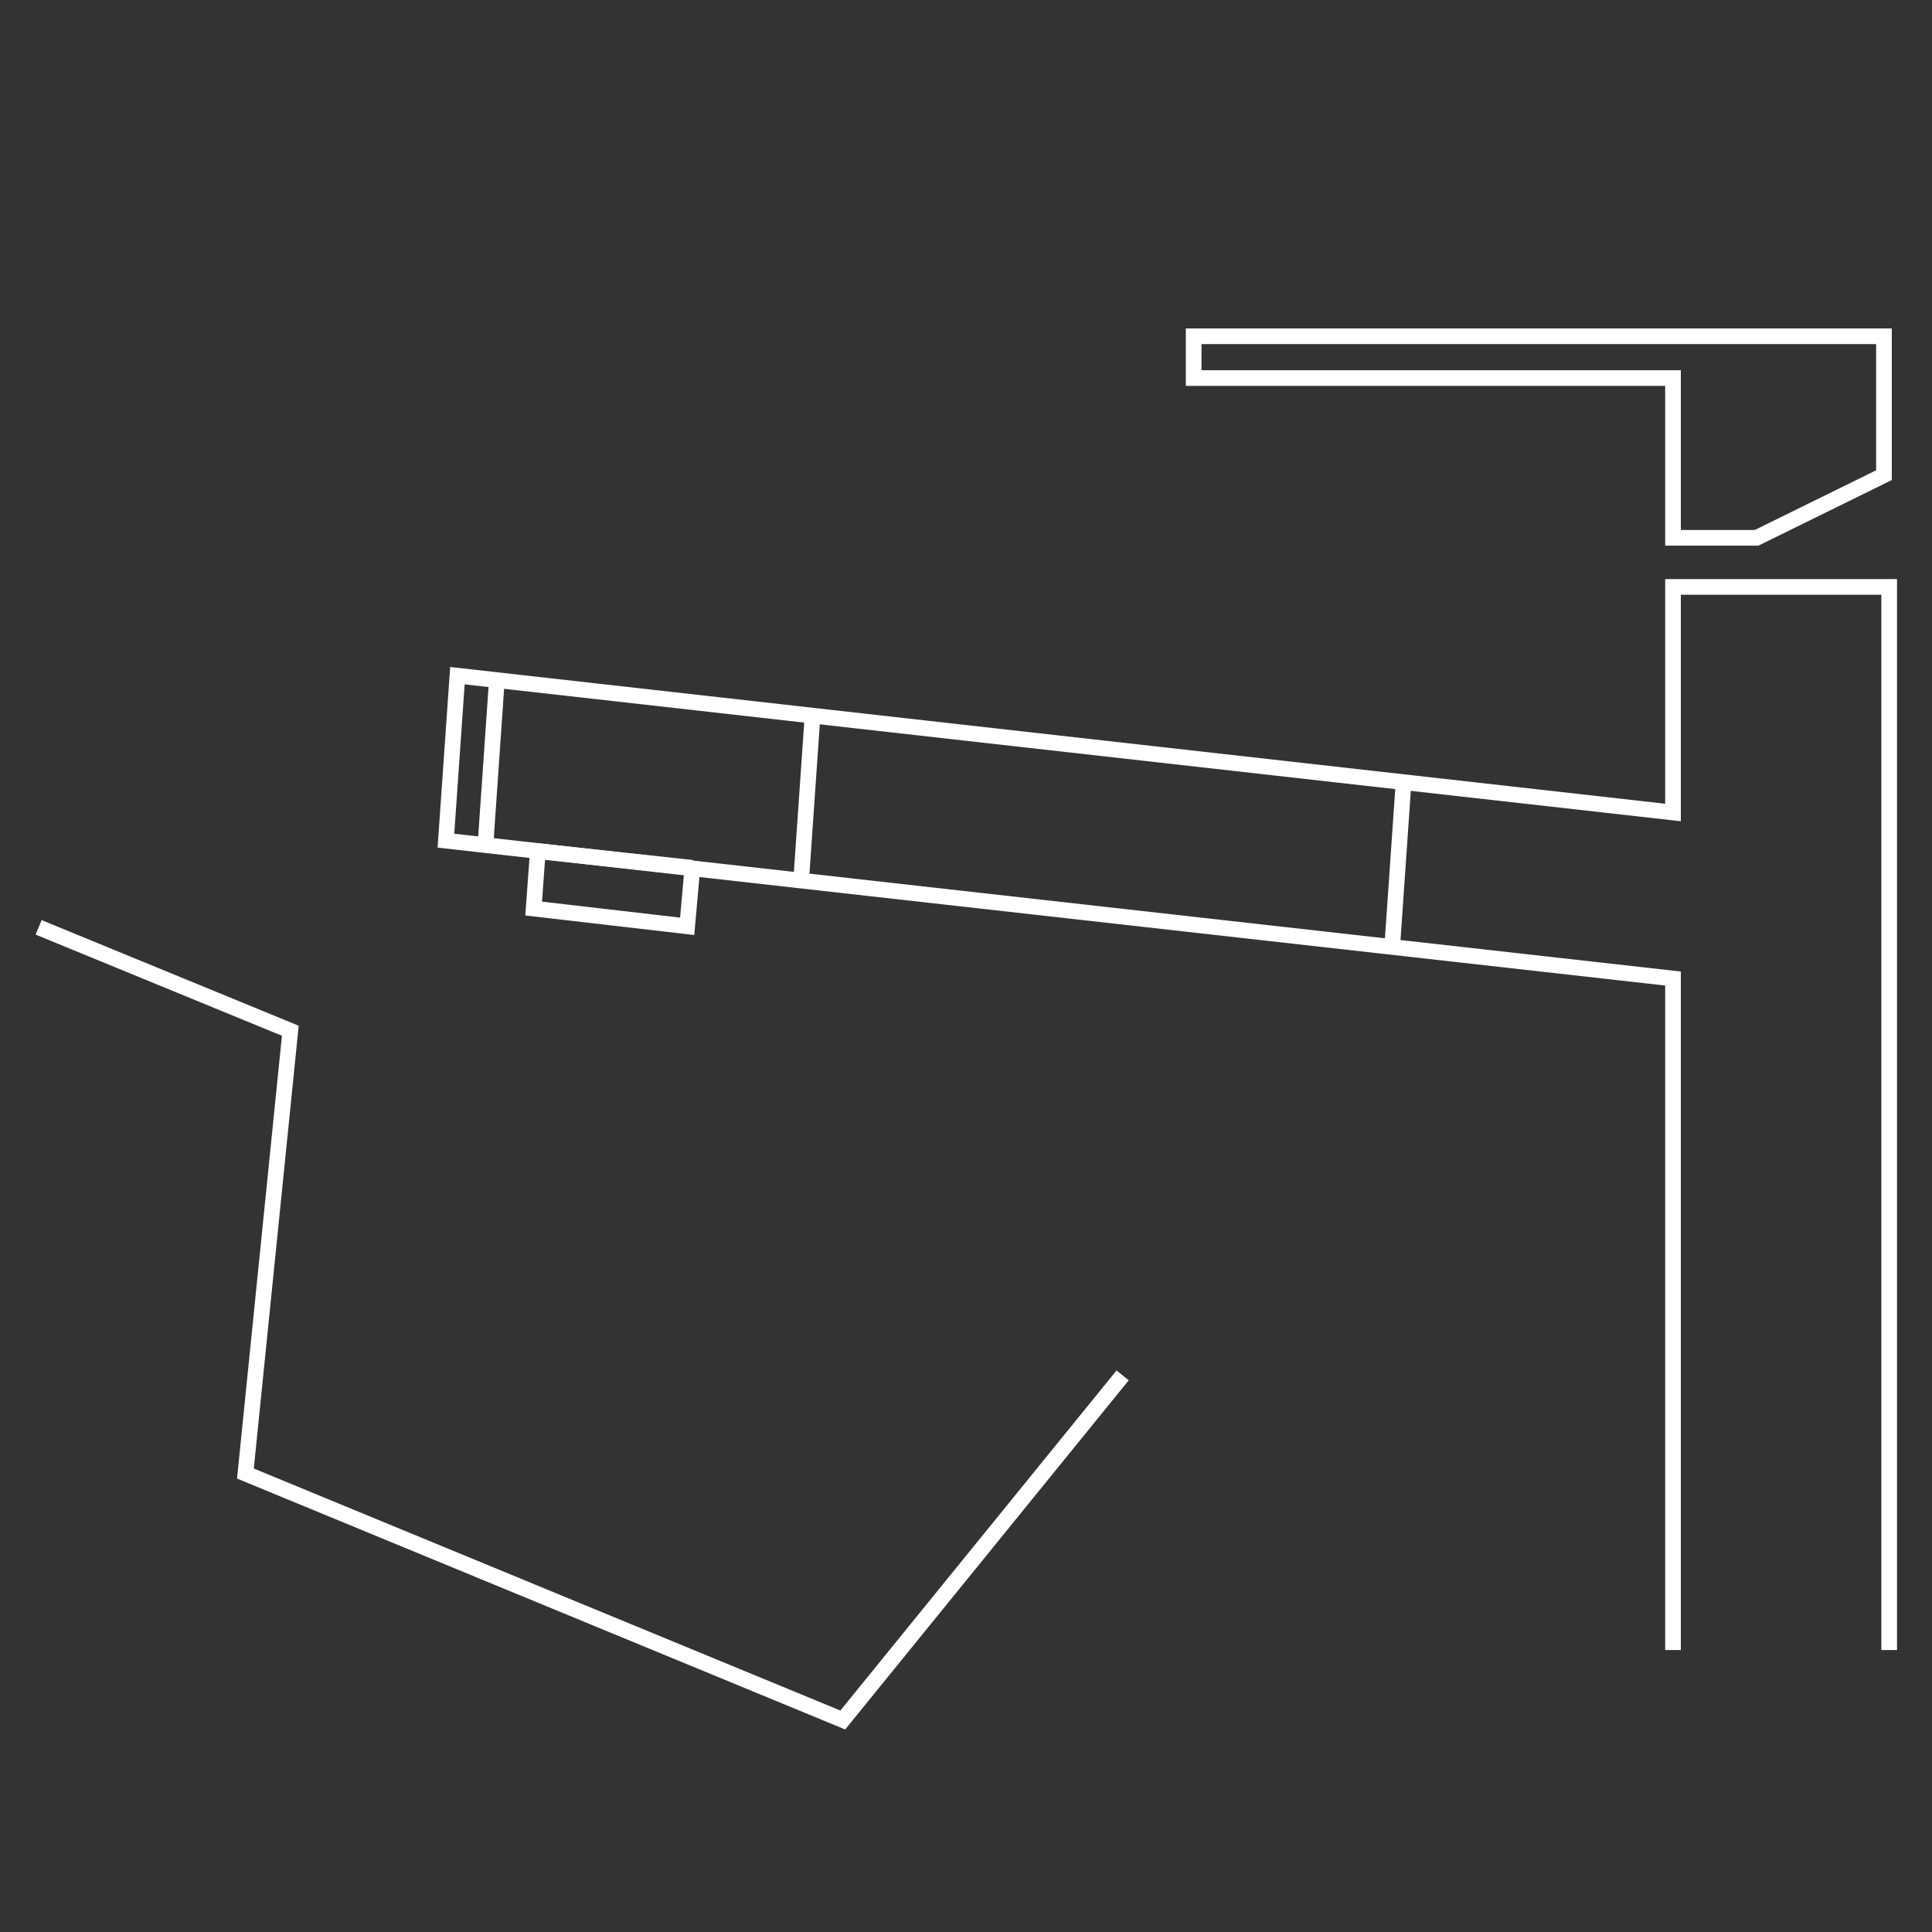 <?xml version="1.0" encoding="utf-8"?>
<!-- Generator: Adobe Illustrator 25.4.1, SVG Export Plug-In . SVG Version: 6.00 Build 0)  -->
<svg version="1.1" id="レイヤー_1" xmlns="http://www.w3.org/2000/svg" xmlns:xlink="http://www.w3.org/1999/xlink" x="0px"
	 y="0px" viewBox="0 0 185 185" style="enable-background:new 0 0 185 185;" xml:space="preserve">
<rect x="0" y="0" width="185" height="185" fill="#333333" stroke="none"/>
<style type="text/css">
	.st0{clip-path:url(#SVGID_00000147932154785218647440000005133548678790360765_);}
	.st1{fill:none;stroke:#FFFFFF;stroke-width:1.5;stroke-miterlimit:10;}
</style>
<g>
	<defs>
		<rect id="SVGID_1_" x="0.2" y="0.2" width="184.5" height="184.5"/>
	</defs>
	<clipPath id="SVGID_00000070798739319888384710000002207164528456428420_">
		<use xlink:href="#SVGID_1_"  style="overflow:visible;"/>
	</clipPath>
	<g style="clip-path:url(#SVGID_00000070798739319888384710000002207164528456428420_);">
		<polyline class="st1" points="3.7,88.8 27.8,98.7 23.5,141.1 80.7,164.7 107.5,131.7 		"/>
		<g>
			<line class="st1" x1="133.3" y1="90.8" x2="134.4" y2="74.9"/>
			<line class="st1" x1="76.7" y1="84.5" x2="77.8" y2="68.6"/>
			<line class="st1" x1="46.5" y1="80.7" x2="47.6" y2="64.8"/>
			<polygon class="st1" points="114.3,32.2 180.4,32.2 180.4,45.5 168.2,51.5 160.2,51.5 160.2,36.2 114.3,36.2 			"/>
			<polyline class="st1" points="160.2,158 160.2,93.7 42.7,80.5 43.8,64.7 160.2,77.8 160.2,56.2 180.9,56.2 180.9,158 			"/>
			<line class="st1" x1="51.5" y1="81.5" x2="66.3" y2="83.1"/>
			<polyline class="st1" points="66.3,83.1 65.8,88.7 51.1,87 51.5,81.5 			"/>
		</g>
	</g>
</g>
</svg>
